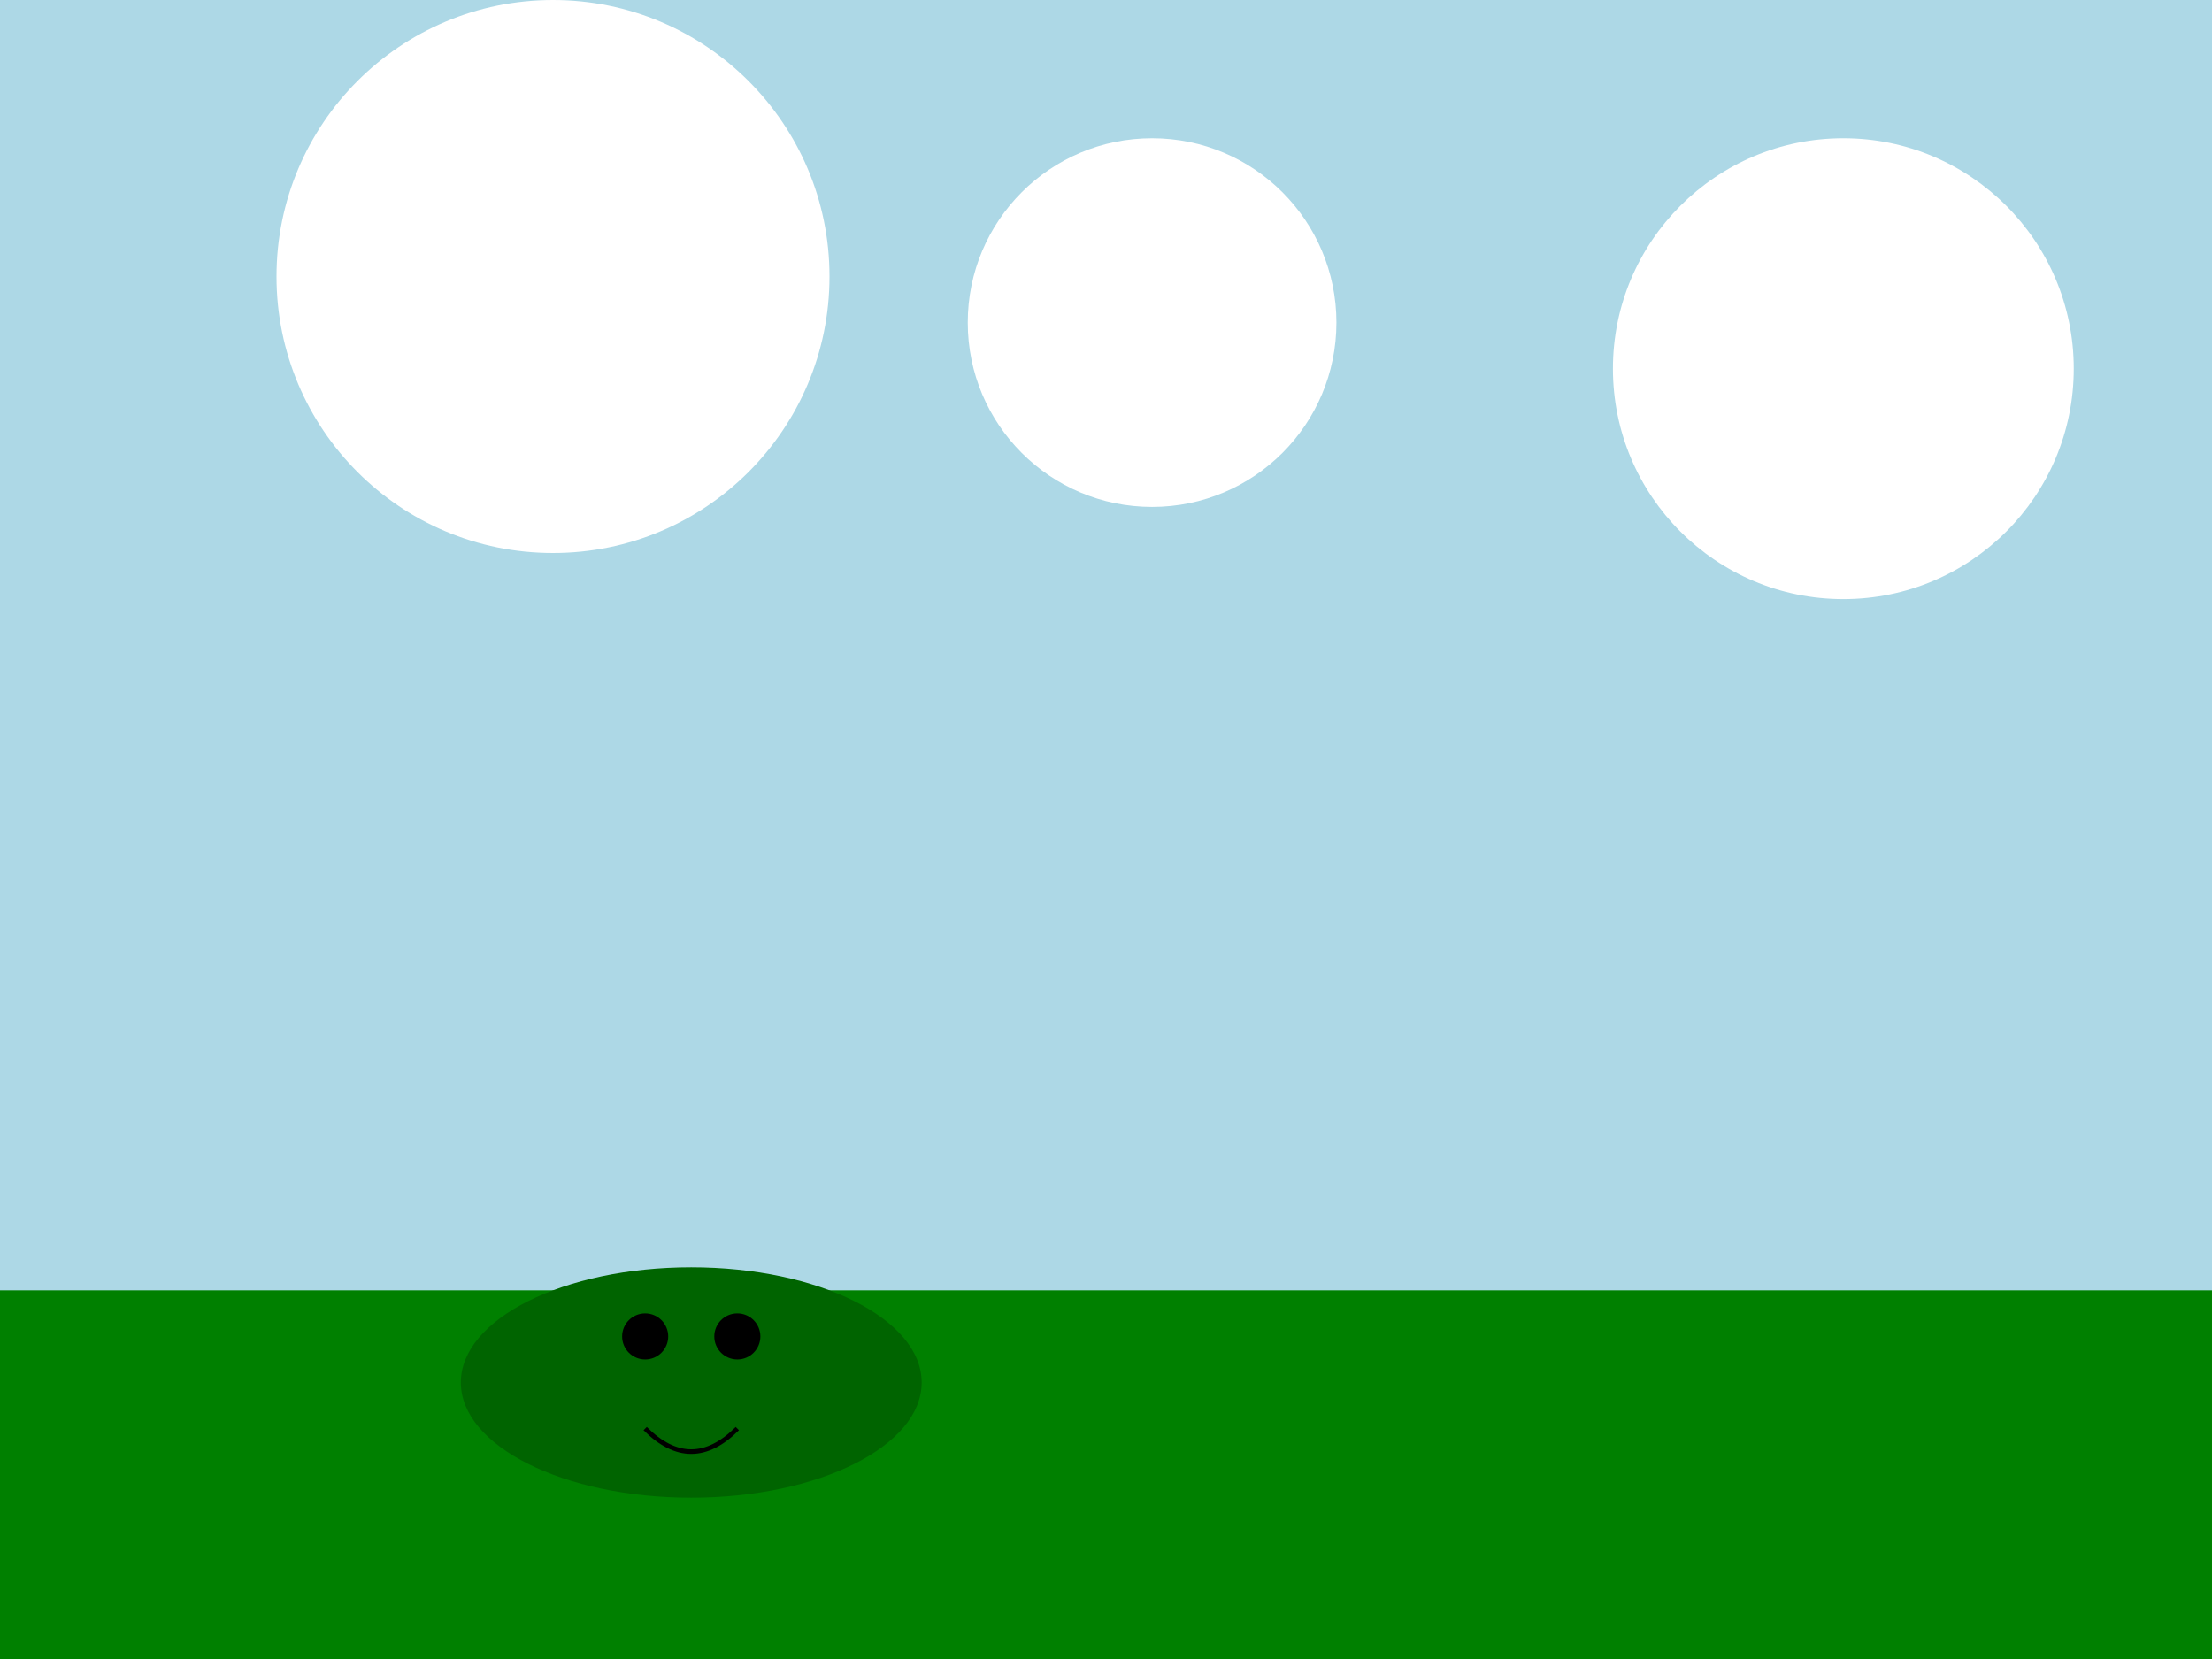 <svg width="480" height="360" xmlns="http://www.w3.org/2000/svg" xmlns:xlink="http://www.w3.org/1999/xlink">
  <style type="text/css">
    <![CDATA[
      .sky { fill: lightblue; }
      .cloud { fill: white; }
      .grass { fill: green; }
      .froggy { fill: darkgreen; }
    ]]>
  </style>
  <rect width="480" height="360" class="sky"/>
  <rect y="280" width="480" height="80" class="grass"/>
  <circle cx="400" cy="80" r="50" class="cloud"/>
  <circle cx="250" cy="70" r="40" class="cloud"/>
  <circle cx="120" cy="60" r="60" class="cloud"/>
  <ellipse cx="150" cy="300" rx="50" ry="25" class="froggy"/>
  <circle cx="140" cy="290" r="5" fill="black"/>
  <circle cx="160" cy="290" r="5" fill="black"/>
  <path d="M 140 310 Q 150 320 160 310" stroke="black" fill="transparent"/>
</svg>